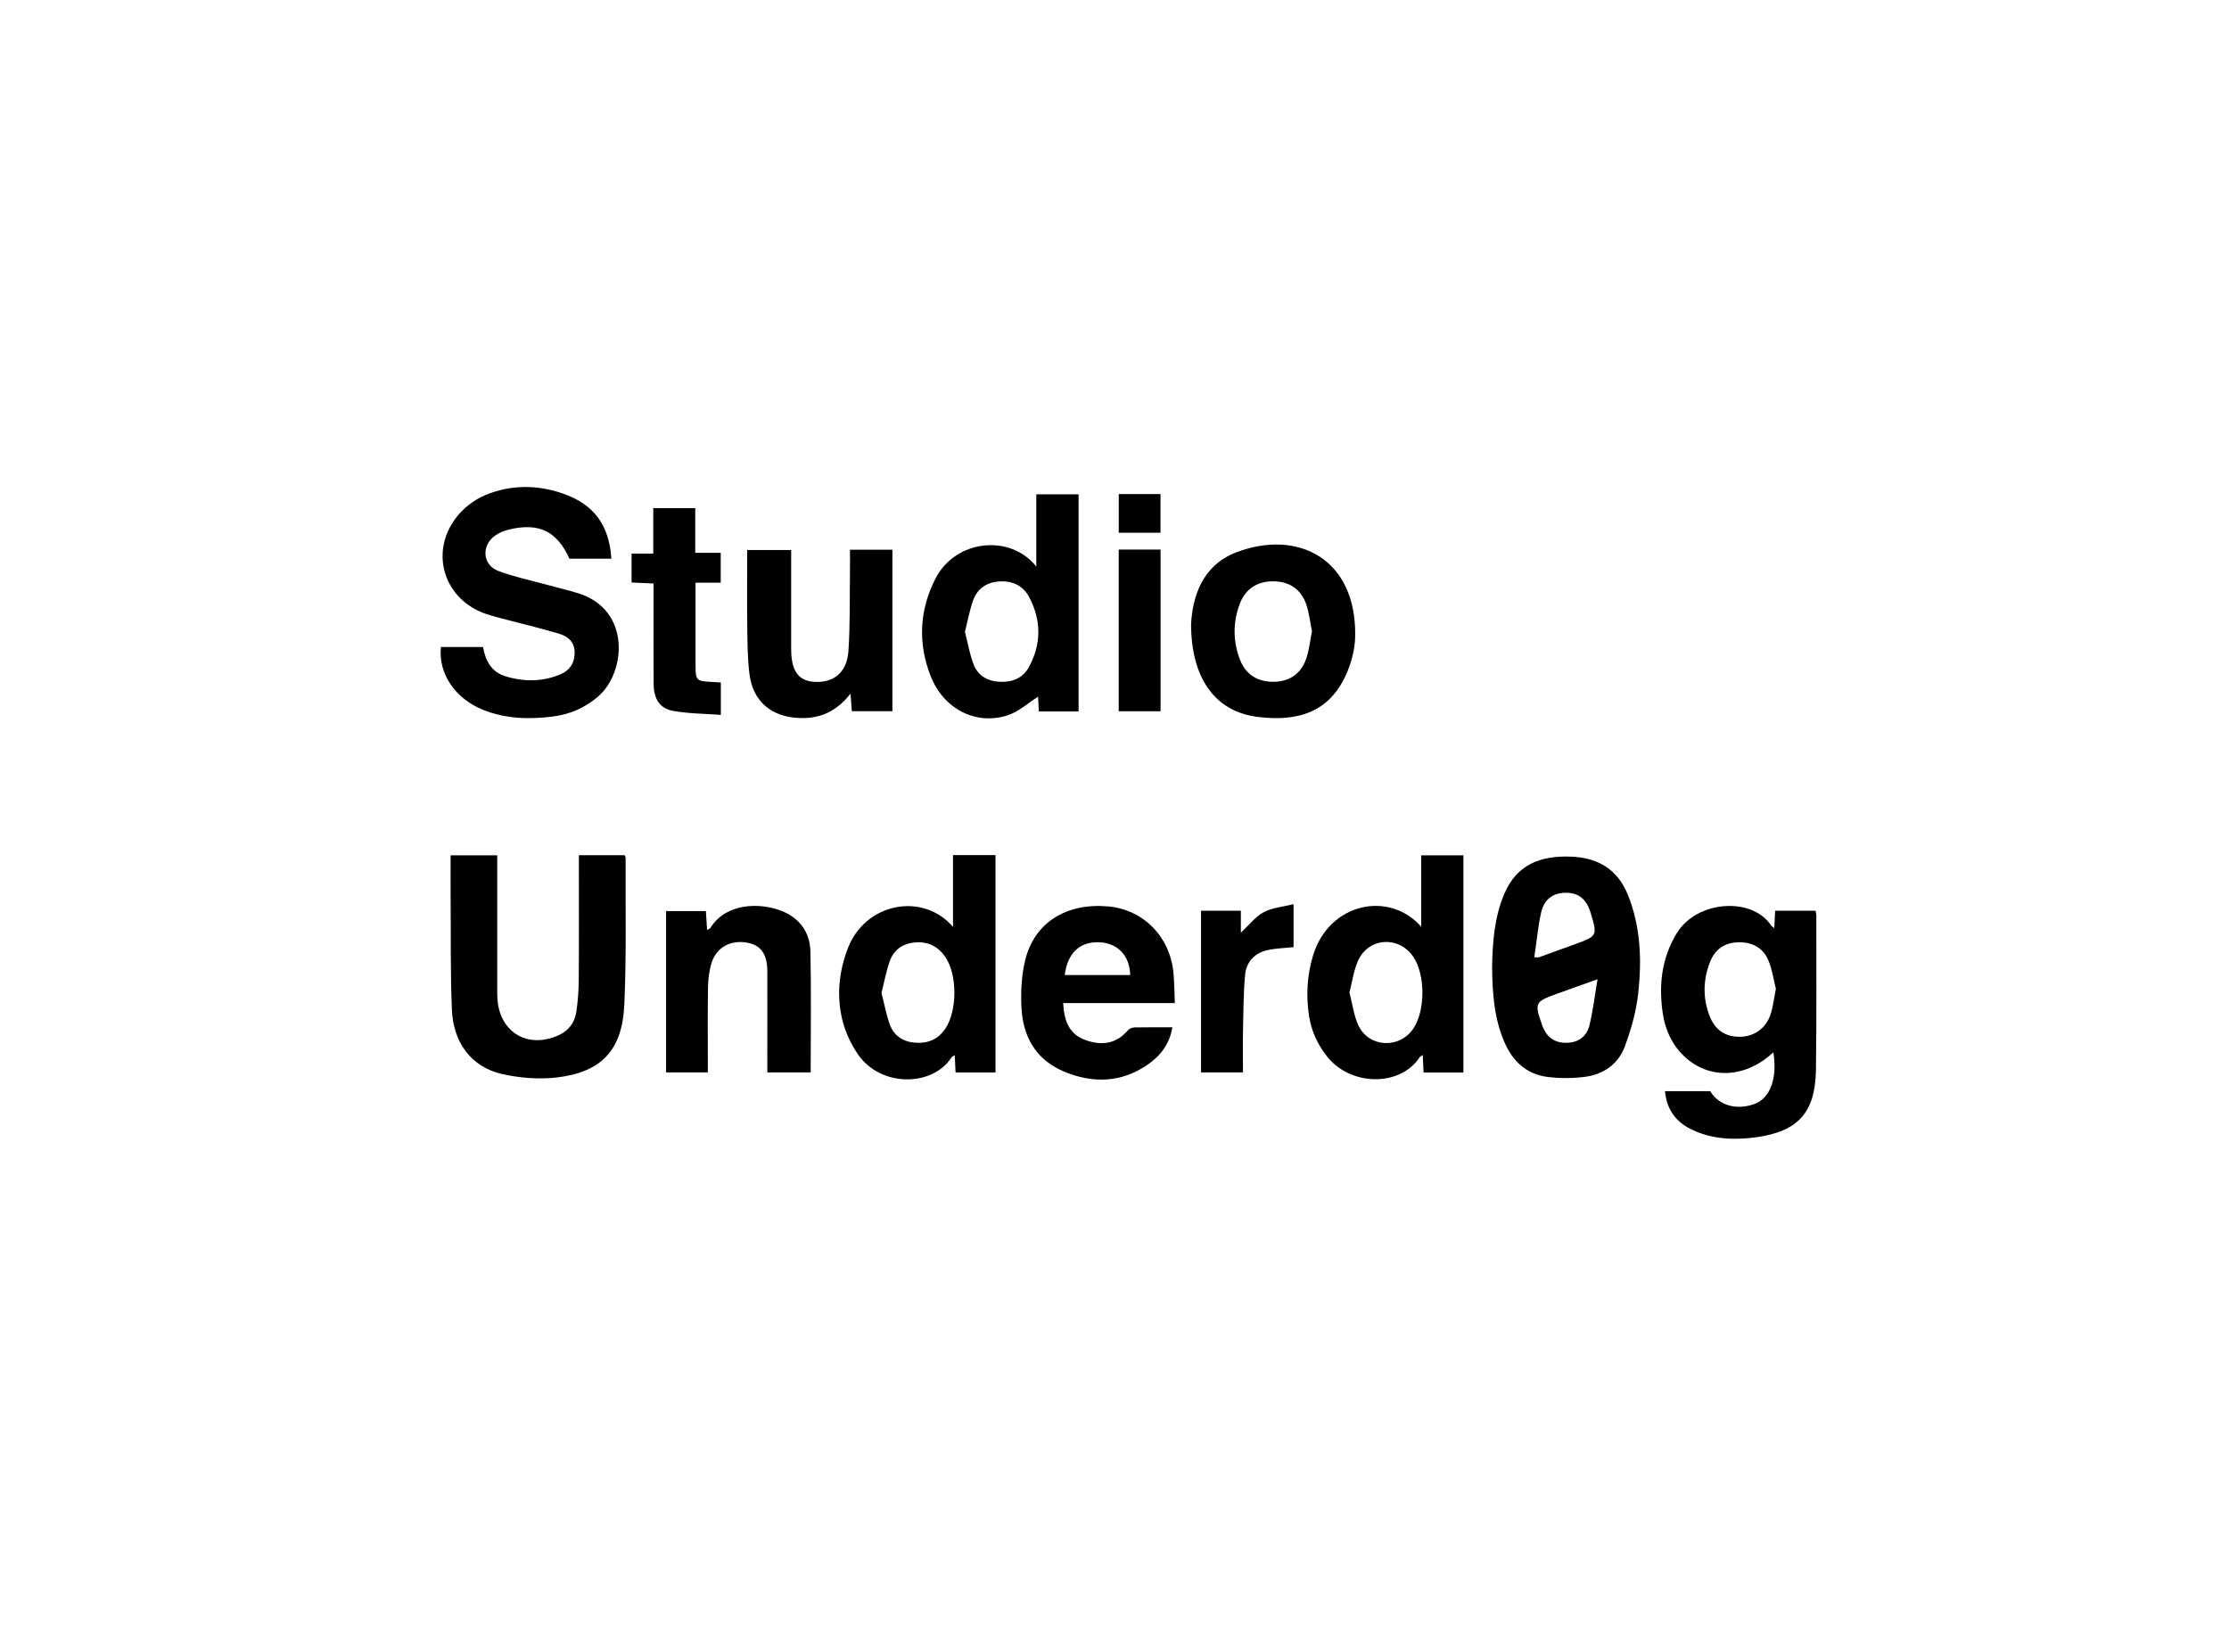 <?xml version="1.0" encoding="UTF-8"?> <svg xmlns="http://www.w3.org/2000/svg" id="Layer_2" viewBox="0 0 357.83 265.24"><defs><style>.cls-1{fill:none;}</style></defs><g id="Layer_1-2"><rect class="cls-1" width="357.83" height="265.24"></rect><path d="m267.29,175.18h7.25c1.38,2.28,4.16,3.1,7.06,2.08,2.57-.9,3.76-4.13,3.09-8.32-4.25,4.01-9.89,4.45-13.9,1.02-2.33-1.99-3.51-4.63-3.91-7.61-.59-4.42-.09-8.61,2.31-12.54,3.2-5.25,12.08-5.9,15.15-1.2.07.11.22.18.49.4.05-1.01.1-1.87.14-2.8h6.49c.04.25.12.49.12.74,0,8.27.05,16.55-.06,24.82-.1,6.8-2.84,9.88-9.57,10.81-3.44.47-6.89.36-10.14-1.12-2.66-1.21-4.25-3.21-4.52-6.28Zm17.8-16.42c-.36-1.41-.57-3.06-1.19-4.54-.85-2.05-2.6-2.99-4.83-2.94-2.2.05-3.74,1.12-4.54,3.13-1.13,2.86-1.2,5.79-.09,8.68.88,2.29,2.53,3.38,4.87,3.36,2.26-.02,4.17-1.33,4.92-3.58.41-1.24.55-2.57.86-4.12Z"></path><path d="m98.16,89.7h-6.74c-2.03-4.44-4.89-5.84-9.75-4.68-.76.18-1.52.51-2.16.95-2.28,1.56-2.08,4.73.5,5.7,2.56.96,5.28,1.52,7.93,2.25,1.63.45,3.29.83,4.9,1.33,8.49,2.65,7.66,12.74,3.16,16.59-2.14,1.83-4.56,2.86-7.3,3.2-3.78.48-7.52.37-11.11-1.06-4.53-1.81-7.25-5.84-6.81-10.1h6.77c.36,2.13,1.29,3.98,3.58,4.69,2.98.92,5.97.9,8.86-.32,1.47-.62,2.28-1.82,2.26-3.51-.02-1.67-1.05-2.55-2.42-2.97-2.58-.79-5.2-1.4-7.81-2.1-1.33-.36-2.68-.66-3.98-1.1-6.67-2.26-9.13-9.68-4.9-15.36,1.17-1.58,2.97-2.98,4.78-3.73,4.08-1.69,8.39-1.69,12.59-.19,4.88,1.74,7.28,5.04,7.64,10.43Z"></path><path d="m92.93,137.3h7.33c.08.17.17.26.17.35-.04,7.9.15,15.82-.21,23.7-.33,7.26-3.68,10.78-10.81,11.63-2.88.34-5.97.09-8.81-.55-4.89-1.11-7.84-4.98-8.06-10.37-.24-5.93-.15-11.88-.2-17.82-.02-2.27,0-4.55,0-6.92h7.48v1.62c0,6.58,0,13.16,0,19.74,0,.64,0,1.28.05,1.91.48,5.29,5,7.84,9.88,5.58,1.57-.73,2.5-2.02,2.76-3.66.27-1.72.38-3.48.4-5.22.05-6.05.02-12.1.02-18.15,0-.57,0-1.14,0-1.83Z"></path><path d="m239.53,155.4c.07-4.13.36-8.13,1.97-11.92,2.04-4.78,5.92-6.13,10.7-5.95,4.33.17,7.48,2.03,9.14,6.15,2.05,5.11,2.24,10.46,1.65,15.8-.32,2.9-1.14,5.81-2.16,8.55-1.02,2.75-3.35,4.42-6.25,4.83-2.01.28-4.12.29-6.14.04-3.31-.42-5.54-2.44-6.88-5.47-1.71-3.87-1.97-7.99-2.03-12.04Zm6.79-1.71c.51,0,.63.03.72,0,1.94-.7,3.88-1.4,5.82-2.11,3.57-1.29,3.61-1.36,2.49-5.03-.66-2.19-1.93-3.22-3.96-3.22-2.04,0-3.5,1.01-3.99,3.18-.51,2.3-.72,4.67-1.09,7.18Zm10.14,3.52c-2.48.89-4.57,1.63-6.64,2.38-3.41,1.24-3.5,1.44-2.28,4.92.02.05.03.1.05.15.69,1.86,1.95,2.76,3.82,2.76,1.85,0,3.28-.91,3.75-2.81.57-2.33.85-4.74,1.3-7.4Z"></path><path d="m173.15,114.22h-6.38c-.05-.93-.09-1.79-.12-2.37-1.61,1.01-3.14,2.44-4.95,3.01-5.09,1.61-10.24-1.05-12.31-6.34-2.07-5.29-1.8-10.63.82-15.69,3.24-6.25,12.01-7.11,16.15-1.87v-11.6h6.79v34.87Zm-18.25-12.81c.44,1.73.75,3.5,1.36,5.17.68,1.86,2.22,2.78,4.2,2.88,2.01.1,3.73-.56,4.71-2.35,2.02-3.71,2.01-7.53.05-11.24-.96-1.83-2.69-2.66-4.79-2.52-2.05.13-3.55,1.15-4.23,3.08-.55,1.58-.85,3.25-1.29,5Z"></path><path d="m152.99,137.28h6.82v34.9h-6.41c-.04-.89-.08-1.76-.13-2.77-.22.15-.43.21-.52.36-3.06,4.72-11.29,4.79-14.94-.39-1.19-1.69-2.12-3.7-2.6-5.7-.93-3.89-.53-7.78.94-11.54,2.83-7.19,11.98-8.97,16.84-3.33v-11.52Zm-11.48,22.13c.45,1.74.75,3.46,1.34,5.08.68,1.86,2.19,2.8,4.17,2.92,2,.12,3.62-.58,4.76-2.3,1.89-2.86,1.92-8.55.02-11.4-1.15-1.73-2.78-2.58-4.87-2.41-1.97.16-3.45,1.16-4.1,3.03-.57,1.63-.88,3.34-1.32,5.08Z"></path><path d="m234.94,172.19h-6.41c-.04-.91-.08-1.78-.13-2.82-.25.19-.44.28-.54.43-3.13,4.69-11.02,4.6-14.8-.16-1.52-1.92-2.52-4.05-2.9-6.45-.52-3.29-.34-6.56.62-9.76,2.54-8.45,12.17-10.52,17.37-4.66v-11.45h6.78v34.87Zm-18.3-12.83c.46,1.78.68,3.61,1.4,5.2,1.65,3.63,6.6,3.89,8.84.59,1.95-2.87,1.95-8.69,0-11.54-2.33-3.42-7.2-3.12-8.88.66-.69,1.56-.92,3.33-1.37,5.09Z"></path><path d="m170.67,161.04c.15,2.73.89,4.94,3.48,5.9,2.57.95,5,.75,6.92-1.54.23-.27.71-.44,1.08-.45,1.96-.04,3.91-.02,6.05-.02-.44,2.76-2,4.67-4.07,6.07-4.2,2.84-8.74,2.96-13.33,1.03-4.56-1.92-6.63-5.67-6.83-10.41-.11-2.46.02-5.02.59-7.4,1.45-6.07,6.58-9.29,13.31-8.7,5.63.5,9.91,4.78,10.5,10.58.16,1.57.15,3.16.23,4.94h-17.94Zm.26-4.5h10.5c-.05-3.07-1.98-5.11-4.87-5.26-3.17-.16-5.19,1.68-5.63,5.26Z"></path><path d="m191.21,100.18c.23-4.27,1.73-9.39,7.24-11.5,9.89-3.77,19.35,1,19.1,13.53-.04,1.96-.56,4.02-1.34,5.83-2.71,6.32-7.88,7.9-14.44,7.04-6.65-.87-10.56-6.14-10.56-14.9Zm19.41,1.22c-.3-1.48-.45-2.98-.92-4.36-.82-2.42-2.68-3.66-5.18-3.71-2.6-.05-4.55,1.15-5.47,3.55-1.14,2.98-1.14,6.03,0,9.01.92,2.42,2.87,3.61,5.46,3.57,2.49-.04,4.35-1.28,5.18-3.71.47-1.38.62-2.87.92-4.36Z"></path><path d="m136.44,88.26h6.82v25.92h-6.51c-.06-.84-.12-1.66-.21-2.82-2.22,2.83-4.84,4.04-8.17,3.92-4.51-.16-7.53-2.63-8.07-7.16-.3-2.52-.31-5.07-.34-7.62-.05-4.03-.01-8.06-.01-12.2h7.06c0,.52,0,1.08,0,1.64,0,4.72,0,9.44,0,14.16,0,3.56,1.09,5.16,3.62,5.36,3.15.24,5.33-1.46,5.57-4.92.29-4.22.19-8.47.25-12.71.02-1.15,0-2.31,0-3.56Z"></path><path d="m130.13,172.17h-6.95c0-.91,0-1.74,0-2.57,0-4.56.02-9.13,0-13.69-.01-2.76-1.05-4.17-3.24-4.57-2.61-.47-4.9.73-5.69,3.2-.4,1.24-.56,2.6-.59,3.9-.07,3.98-.03,7.96-.03,11.94,0,.57,0,1.14,0,1.79h-6.7v-25.9h6.39c.06.93.12,1.91.19,3.04.25-.16.47-.23.56-.37,2.47-3.97,7.85-4.06,11.31-2.73,2.97,1.14,4.65,3.45,4.72,6.57.14,6.41.04,12.83.04,19.39Z"></path><path d="m115.72,109.57v5.2c-2.57-.19-5.15-.19-7.66-.64-2.17-.39-3.12-1.95-3.13-4.37-.03-4.72-.01-9.44-.01-14.16,0-.58,0-1.16,0-1.92-1.2-.06-2.32-.11-3.53-.16v-4.64h3.48v-7.3h6.74v7.17h4.09v4.8h-4.04v3.86c0,3.18,0,6.37,0,9.55,0,2.23.18,2.41,2.43,2.51.52.02,1.04.07,1.62.1Z"></path><path d="m192.81,146.21h6.39v3.53c1.27-1.18,2.29-2.54,3.65-3.28,1.36-.74,3.06-.86,4.81-1.3v6.9c-1.31.13-2.57.19-3.81.4-2.3.4-3.78,1.83-3.98,4.13-.27,3.05-.26,6.13-.33,9.19-.04,2.1,0,4.21,0,6.39h-6.73v-25.96Z"></path><path d="m179.59,88.23h6.72v25.96h-6.72v-25.96Z"></path><path d="m179.6,79.32h6.7v6.21h-6.7v-6.21Z"></path></g></svg> 